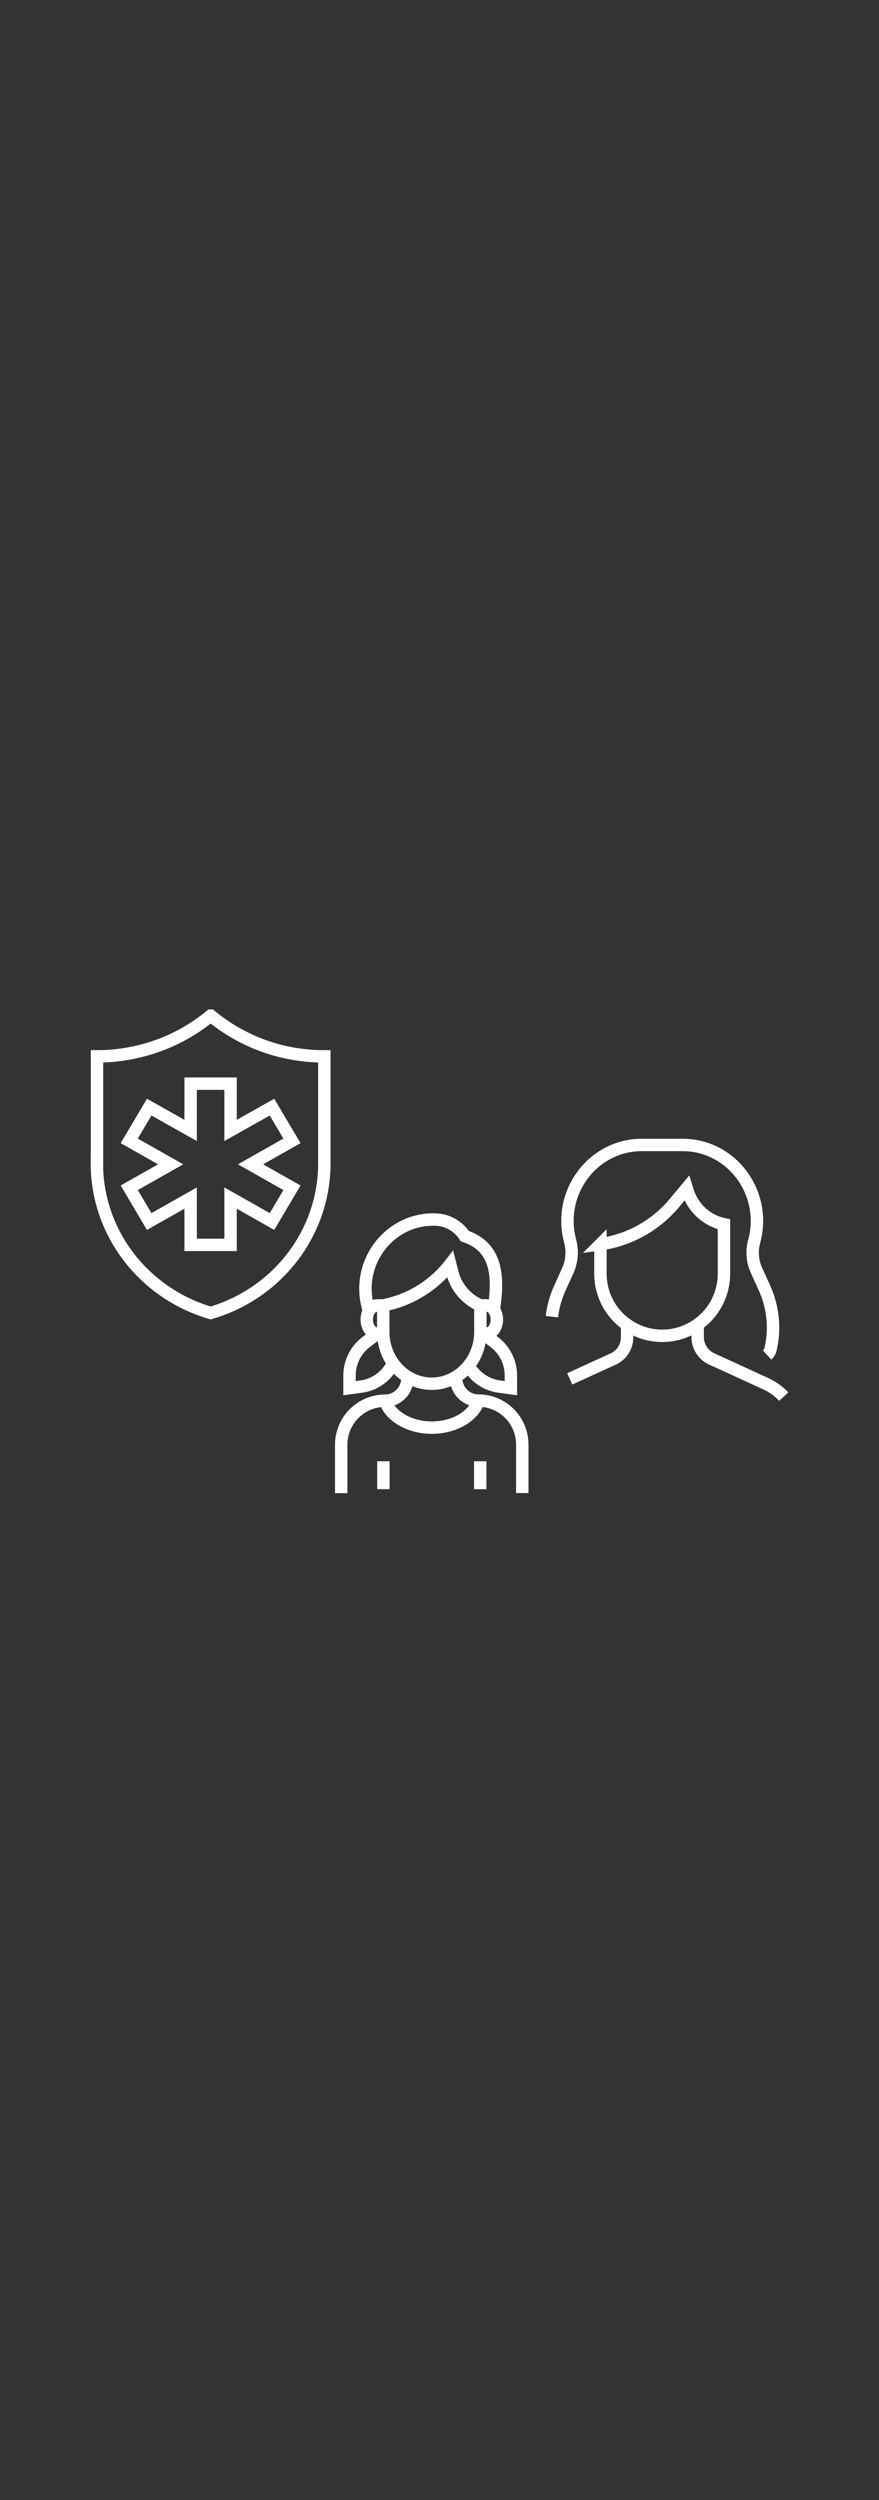 <?xml version="1.0" encoding="UTF-8"?><svg id="Layer_1" xmlns="http://www.w3.org/2000/svg" xmlns:xlink="http://www.w3.org/1999/xlink" viewBox="0 0 70.87 201.47"><rect x="0" y="0" width="70.87" height="201.47" fill="#333333" stroke="none"/><defs><style>.cls-1,.cls-2{fill:none;}.cls-3{clip-path:url(#clippath-2);}.cls-2{stroke:#fff;stroke-miterlimit:10;}</style><clipPath id="clippath-2"><rect class="cls-1" x="-56.69" y="-411.94" width="643.47" height="858.9"/></clipPath></defs><rect class="cls-1" x="-56.69" y="-411.94" width="643.47" height="858.9"/><g class="cls-3"><path class="cls-2" d="M30.91,117.76v2.25m7.81-2.25v2.25m-7.69-7.15c.43,1.26,1.96,2.19,3.79,2.19s3.36-.93,3.78-2.19m3.51,7.46v-3.89c0-1.97-1.58-3.56-3.54-3.56-.81,0-1.52-.55-1.73-1.33l-.12-.44m-9.21,9.23v-3.89c0-1.97,1.58-3.56,3.54-3.56,.81,0,1.52-.55,1.73-1.33l.12-.44m-2.51-3.62l-.88,.67c-.84,.64-1.33,1.63-1.33,2.69v1.02l.95-.13c1.04-.14,1.94-.76,2.46-1.68m7.39-2.57l.88,.67c.84,.64,1.33,1.63,1.33,2.69v1.02l-.95-.13c-1.03-.14-1.94-.76-2.46-1.68m-6.88-4.86h-.48c-.47,0-.85,.51-.85,1.14s.38,1.14,.85,1.14h.48m7.83-2.28h.48c.47,0,.85,.51,.85,1.14s-.38,1.14-.85,1.14h-.48m0-2.28v2.13c0,2.31-1.75,4.18-3.92,4.18s-3.91-1.87-3.91-4.18v-2.13l.18-.04c2.07-.44,3.92-1.6,5.22-3.28l.17,.67c.3,1.19,1.14,2.17,2.26,2.65Zm-8.98,.43h0c-1.23-3.76,1.66-7.59,5.54-7.34h0c.89,.08,1.7,.57,2.19,1.33,2.83,.94,2.65,3.68,2.34,5.92m16.43,1.38v.84c0,.75,.44,1.43,1.12,1.75l.97,.44,3.44,1.58c.54,.25,1.02,.6,1.41,1.02m-17.25-1.43l2.14-.98,1.36-.62c.68-.31,1.12-.99,1.12-1.75v-.84m-2.15-6.66v2.37c0,2.77,2.23,5.01,4.98,5.01s4.98-2.24,4.98-5.01v-3.98c-1.36-.28-2.47-1.28-2.91-2.62l-.09-.29-1,1.2c-1.51,1.81-3.63,2.99-5.96,3.32Zm-3.91,5.84c.09-.8,.31-1.59,.65-2.33l.62-1.36c.21-.47,.32-.97,.32-1.48,0-.31-.04-.62-.12-.92-1.03-3.8,1.7-7.63,5.61-7.75,.06,0,.12,0,.18,0h3.26c.06,0,.12,0,.18,0,3.35,.1,5.83,2.92,5.83,6.12,0,.54-.07,1.08-.22,1.63-.22,.8-.15,1.65,.2,2.4l.62,1.36c.71,1.56,.88,3.3,.5,4.94-.04,.19-.14,.35-.28,.48"/><path class="cls-2" d="M23.54,91.94l-1.61-2.72-3.34,1.88v-3.77h-3.22v3.77l-3.34-1.88-1.61,2.72,3.34,1.89-3.34,1.89,1.61,2.72,3.34-1.89v3.77h3.22v-3.77l3.34,1.89,1.61-2.72-3.34-1.89,3.34-1.89Zm-15.72,1.81v-8.62c3.35,0,6.6-1.16,9.16-3.28h.01c1.28,1.06,2.73,1.88,4.28,2.44,1.55,.56,3.2,.84,4.88,.84v8.62c0,5.57-3.74,10.47-9.17,12.06-5.43-1.6-9.17-6.49-9.17-12.06Z"/></g><rect class="cls-1" x="-56.69" y="-411.94" width="643.47" height="858.9"/></svg>